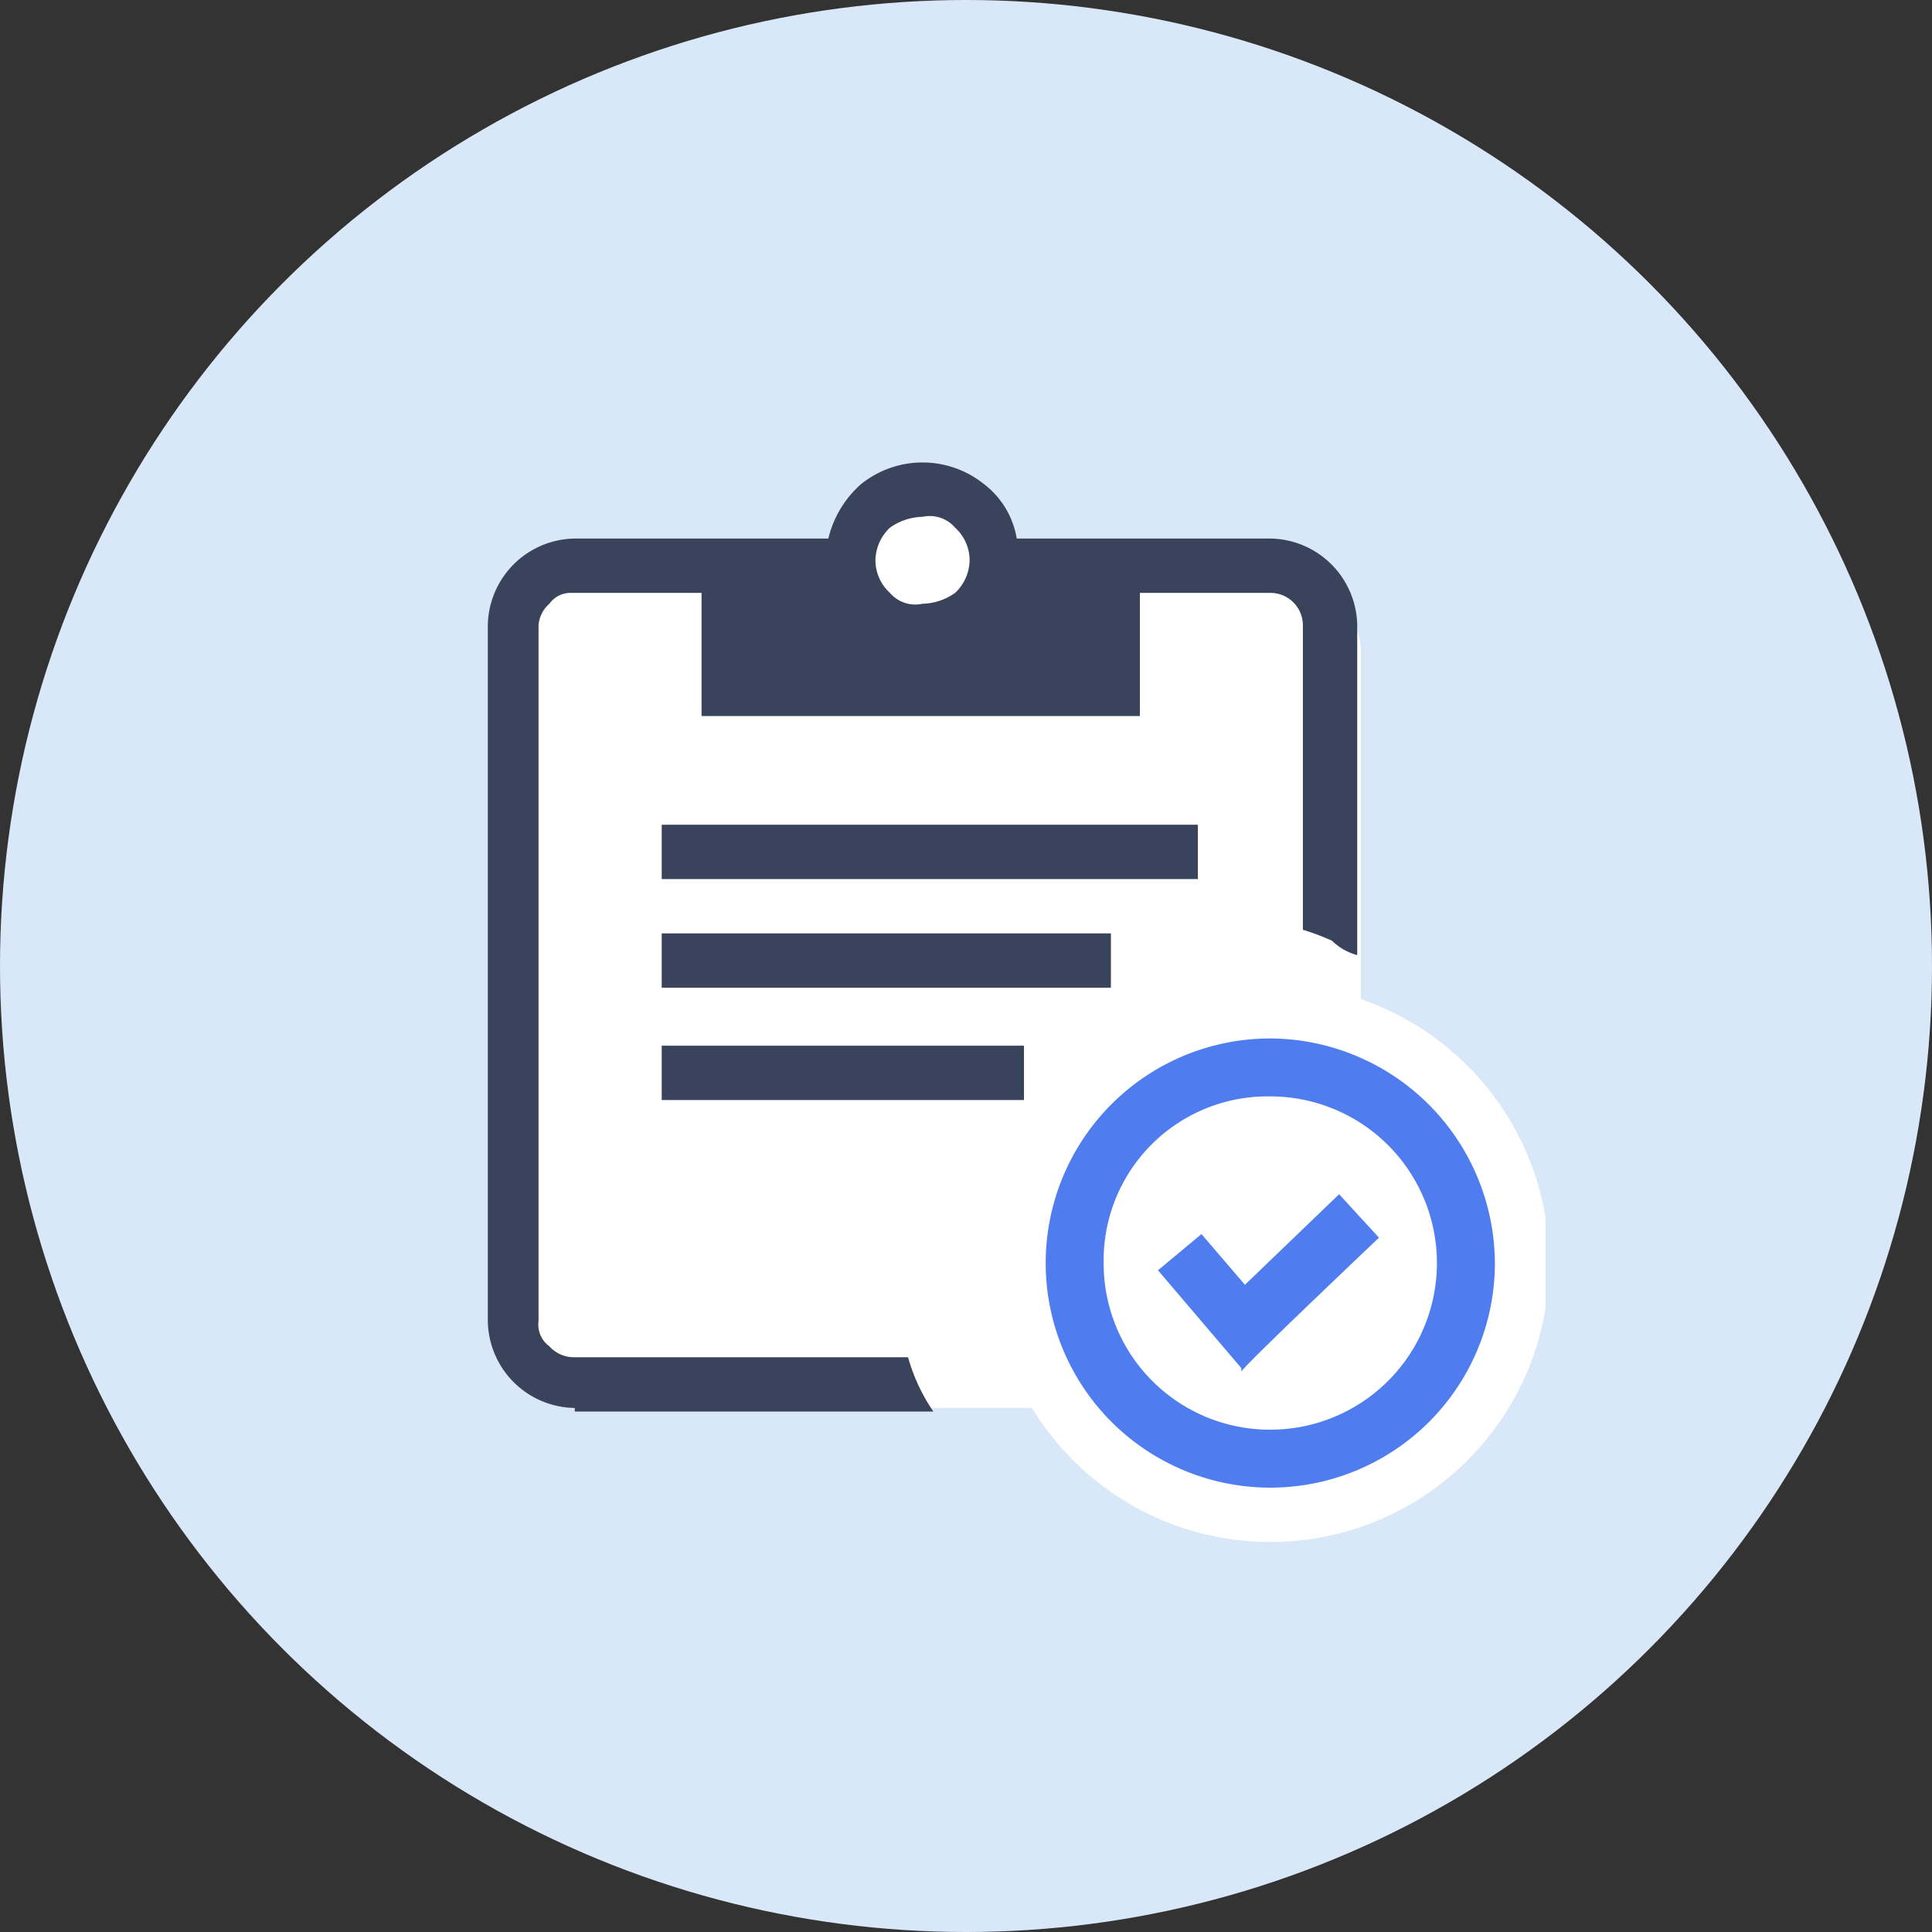<svg xmlns="http://www.w3.org/2000/svg" xmlns:xlink="http://www.w3.org/1999/xlink" width="40" height="40" viewBox="0 0 40 40">
  <rect x="0" y="0" width="40" height="40" fill="#333333" stroke="none"/>
  <defs>
    <clipPath id="clip-path">
      <rect id="長方形_21694" width="24" height="24" fill="none"/>
    </clipPath>
  </defs>
  <g id="グループ_34402" data-name="グループ 34402" transform="translate(-485 -9544)">
    <circle id="楕円形_880" data-name="楕円形 880" cx="20" cy="20" r="20" transform="translate(485 9544)" fill="#d9e8f9"/>
    <g id="icon-salesManagement" transform="translate(493 9552)" clip-path="url(#clip-path)">
      <g id="グループ_34401" data-name="グループ 34401" transform="translate(2.1 1.575)">
        <circle id="楕円形_1401" cx="5.775" cy="5.775" r="5.775" transform="translate(10.425 10.8)" fill="#fff"/>
        <circle id="楕円形_1402" cx="1.275" cy="1.275" r="1.275" transform="translate(7.725 0.75)" fill="#fff"/>
        <rect id="長方形_35114" width="17.55" height="17.55" rx="1.9" transform="translate(0.525 2.025)" fill="#fff"/>
        <path id="pending_actions_24dp_FILL0_wght200_GRAD0_opsz24" d="M4.6,21.675a1.825,1.825,0,0,1-1.8-1.8h0V5.475a1.825,1.825,0,0,1,1.8-1.8H9.85a2.175,2.175,0,0,1,.675-1.125,2.031,2.031,0,0,1,2.55,0,1.778,1.778,0,0,1,.675,1.125H19a1.825,1.825,0,0,1,1.8,1.8h0V12.3a1.209,1.209,0,0,1-.525-.3,5.167,5.167,0,0,0-.6-.225v-6.3A.672.672,0,0,0,19,4.8H16.3V7.35H7.225V4.8h-2.7a.535.535,0,0,0-.45.225.648.648,0,0,0-.225.45v14.4a.558.558,0,0,0,.225.525.681.681,0,0,0,.525.225h6.9a3.8,3.8,0,0,0,.525,1.125H4.6Zm7.2-16.65a1.21,1.21,0,0,0,.675-.225.951.951,0,0,0,.3-.675.916.916,0,0,0-.3-.675.693.693,0,0,0-.675-.225,1.21,1.21,0,0,0-.675.225.951.951,0,0,0-.3.675.916.916,0,0,0,.3.675A.693.693,0,0,0,11.8,5.025Z" transform="translate(-2.8 -2.1)" fill="#3a435c"/>
        <g id="グループ_52678" transform="translate(3.6 7.5)">
          <rect id="長方形_21352" width="11.1" height="1.125" fill="#3a435c"/>
          <rect id="長方形_21355" width="9.3" height="1.125" transform="translate(0 2.25)" fill="#3a435c"/>
          <rect id="長方形_35059" width="7.5" height="1.125" transform="translate(0 4.575)" fill="#3a435c"/>
        </g>
        <path id="パス_100916" d="M23.025,25.9,21.3,23.875l.9-.75.9,1.05L25.05,22.3l.825.9s-2.85,2.7-2.85,2.775Z" transform="translate(-7.425 -7.15)" fill="#4f7df0"/>
        <path id="パス_85096" data-name="パス 85096" d="M22.85,18a4.65,4.65,0,1,0,4.65,4.65h0A4.673,4.673,0,0,0,22.85,18Zm0,8.1a3.441,3.441,0,0,1-3.45-3.45,3.394,3.394,0,0,1,3.45-3.45h0a3.45,3.45,0,1,1,0,6.9Z" transform="translate(-6.65 -6.075)" fill="#4f7df0"/>
      </g>
    </g>
  </g>
</svg>
